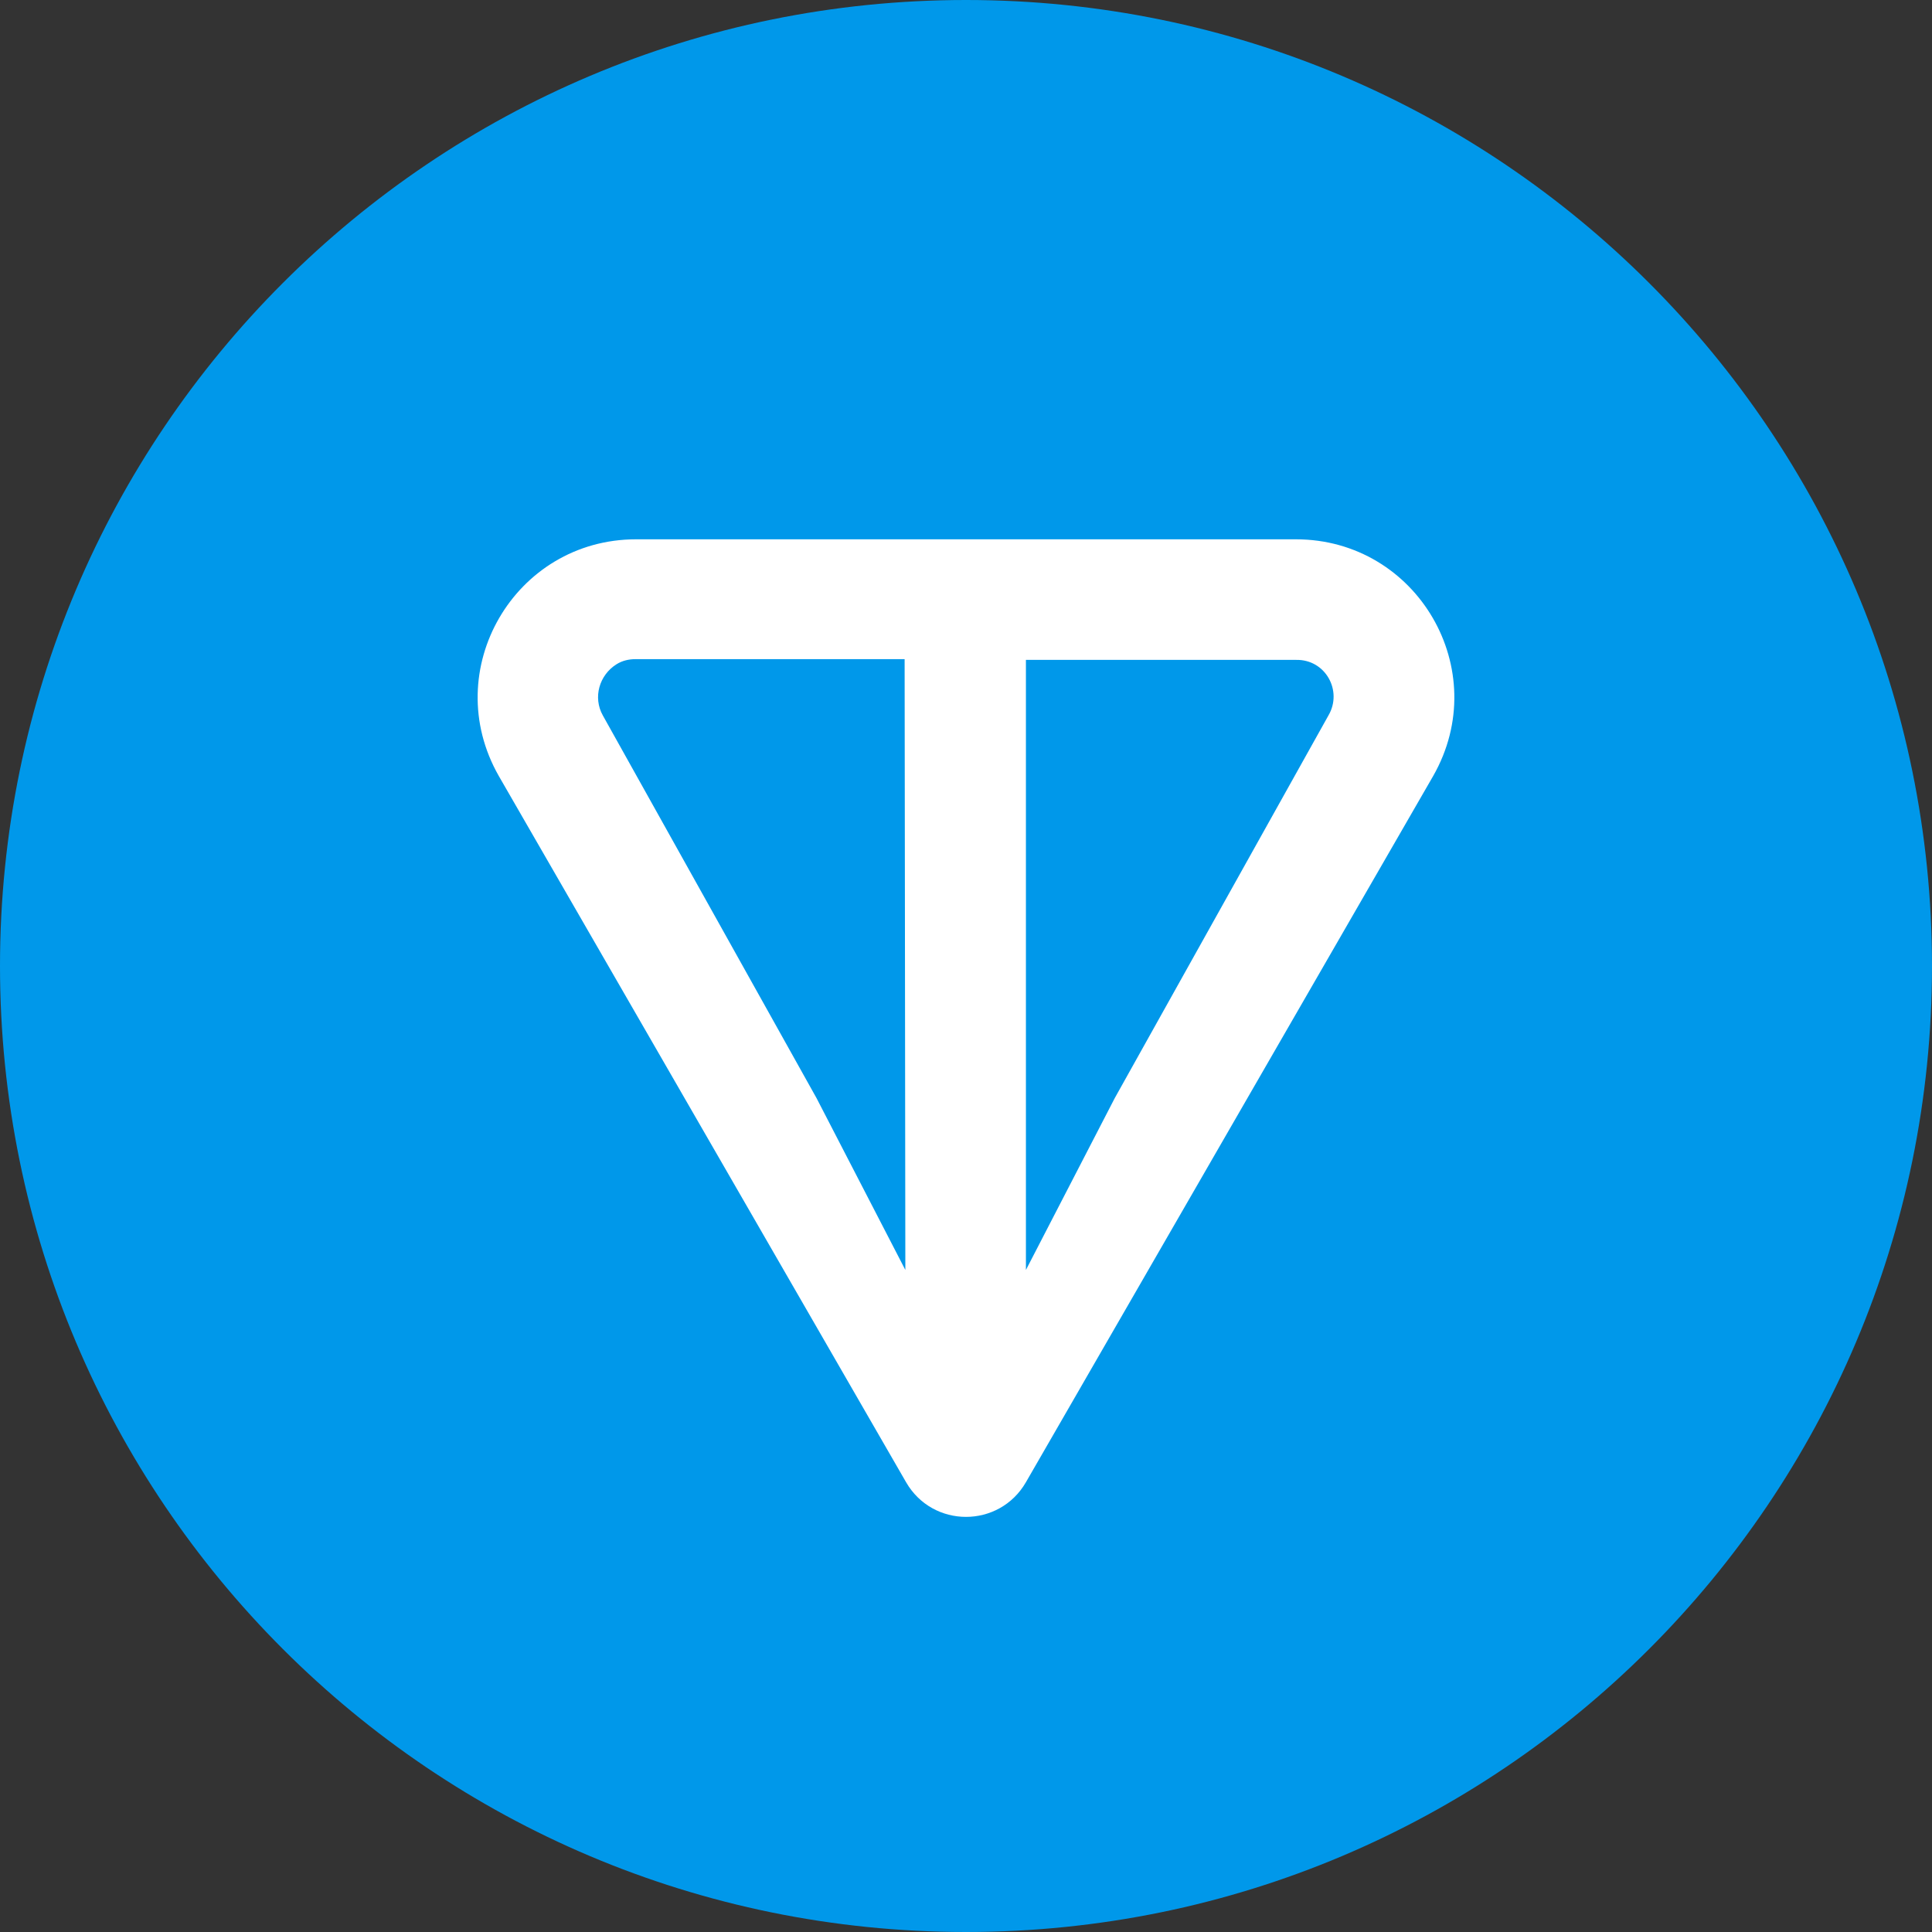 <?xml version="1.0" encoding="UTF-8"?> <svg xmlns="http://www.w3.org/2000/svg" width="61" height="61" viewBox="0 0 61 61" fill="none"><rect x="0" y="0" width="61" height="61" fill="#333333" stroke="none"/><path d="M30.5 61C47.346 61 61 47.346 61 30.5C61 13.654 47.346 0 30.5 0C13.654 0 0 13.654 0 30.5C0 47.346 13.654 61 30.5 61Z" fill="#0098EA"></path><path d="M40.917 17.028H20.082C16.253 17.028 13.837 21.154 15.751 24.505L28.608 46.799C29.451 48.258 31.549 48.258 32.392 46.799L45.248 24.505C47.163 21.154 44.747 17.028 40.917 17.028ZM28.585 40.097L25.781 34.672L19.034 22.59C18.715 22.02 18.92 21.314 19.467 20.972C19.649 20.858 19.855 20.812 20.06 20.812H28.562L28.585 40.097ZM41.943 22.59L35.196 34.672L32.392 40.097V20.835H40.917C41.852 20.812 42.399 21.815 41.943 22.59Z" fill="white"></path></svg> 